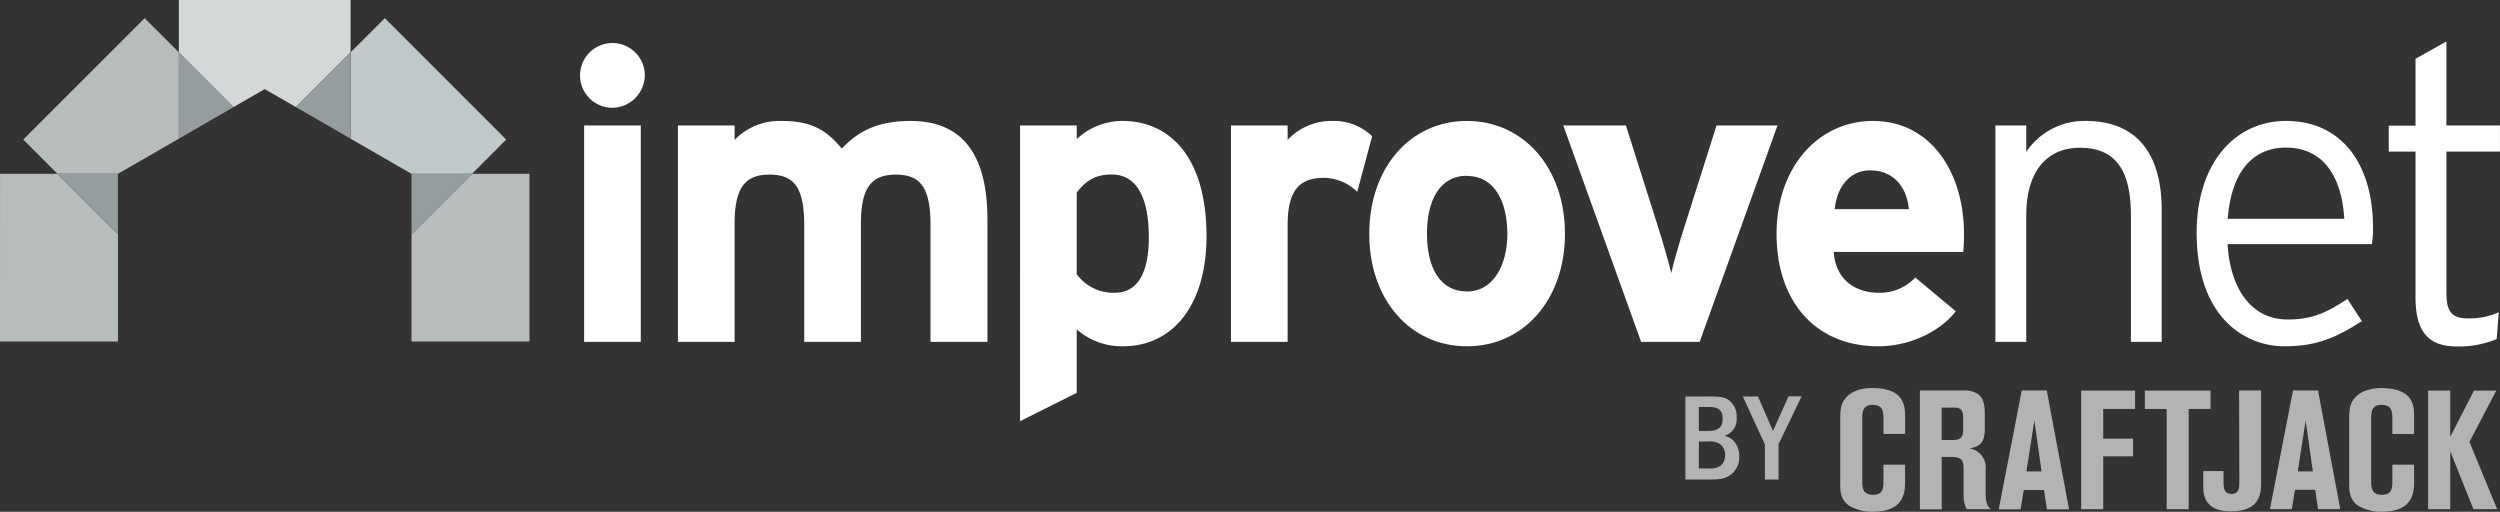 <svg id="Layer_1" data-name="Layer 1" xmlns="http://www.w3.org/2000/svg" viewBox="0 0 617.61 126.43"><rect x="0" y="0" width="617.61" height="126.43" fill="#333333" stroke="none"/><defs><style>.cls-1{fill:#b2b3b3;}.cls-2{fill:#fff;}.cls-3{fill:#b7bcbc;}.cls-4{fill:#c0cacb;}.cls-5{fill:#959d9f;}.cls-6{fill:#d4d8d8;}</style></defs><path class="cls-1" d="M506.28,194.49c2.42,0,3.34.16,4.36.77a5.11,5.11,0,0,1,2.09,4.46,4.27,4.27,0,0,1-3,4.48,4.67,4.67,0,0,1,2.24,1.23,5.59,5.59,0,0,1,1.41,3.9A5.34,5.34,0,0,1,511,214c-1.14.74-2.34,1-4.64,1h-6.3v-20.5Zm-.74,8.51c2.64,0,3.72-.86,3.72-3s-1-2.91-3.38-2.91h-2.49V203Zm.58,9.28c2.46,0,3.75-1.14,3.75-3.28a3.19,3.19,0,0,0-1.23-2.74,4.3,4.3,0,0,0-2.8-.64h-2.45v6.66Z" transform="translate(-83.7 -96.54)"/><path class="cls-1" d="M518,194.49,521.7,203l3.84-8.54h3.23l-5.69,11.83V215H519.7v-8.67l-5.44-11.83Z" transform="translate(-83.7 -96.54)"/><path class="cls-1" d="M546.33,192.41c-1.12,0-4.44,0-6.56,2.33-1.32,1.45-1.45,3.07-1.45,5.43v15.94c0,1.62,0,3.9,2.33,5.44a11.08,11.08,0,0,0,5.68,1.41c8,0,8-5.1,8-7.47v-4.15H549v3.82c0,1.79,0,3.61-2.53,3.61s-2.7-1.58-2.7-3.32V199.76c0-1.33.12-3.2,2.49-3.2S549,197.81,549,200v3.74h5.35v-4.53C554.3,197.14,554.3,192.41,546.33,192.41Z" transform="translate(-83.7 -96.54)"/><path class="cls-1" d="M574.25,218.4v-6a4.69,4.69,0,0,0-4-5.06c1.73-.39,2.82-.82,3.36-2.14a7.5,7.5,0,0,0,.42-2.85v-3.15c0-1.79,0-3.94-1.54-5.19a5.75,5.75,0,0,0-3.73-1H558v29.35h5.39V209.43h2.57c2.83,0,2.83,1.41,2.83,3.4v6.27a6.76,6.76,0,0,0,.79,3.24h5.93C574.37,221.43,574.25,219.89,574.25,218.4Zm-5.56-17.12v1.14c0,1.49-.05,2.82-2.5,2.82h-2.82v-8h2.82c1.21,0,2.5,0,2.5,2.4Z" transform="translate(-83.7 -96.54)"/><path class="cls-1" d="M590.83,201l-1.48-8h-6.19l-.31,1.6-.22,1.16L582.2,198l-.43,2.21-.5,2.61-1.44,7.38-2.36,12.16h5.4l.79-4.77h5l.71,4.77h5.48l-1.43-7.65Zm-6.51,12,1.62-10.44.33-2.14.08.52L588.06,213Z" transform="translate(-83.7 -96.54)"/><polygon class="cls-1" points="514.14 110.29 514.14 112.2 514.14 125.8 519.59 125.8 519.59 112.73 526.96 112.73 526.96 108.37 519.59 108.37 519.59 101.02 527.46 101.02 527.46 96.5 514.14 96.5 514.14 110.29"/><polygon class="cls-1" points="546.1 96.5 529.87 96.5 529.87 101.03 535.26 101.03 535.26 125.8 540.7 125.8 540.7 101.03 546.1 101.03 546.1 96.5"/><path class="cls-1" d="M636.92,215.56c0,1.28,0,3-1.91,3s-2-1.62-2-2.87v-2.78h-5v3.95c0,3.4,1.54,6,6.85,6,7.39,0,7.43-4.69,7.43-7.26V193h-5.44Z" transform="translate(-83.7 -96.54)"/><path class="cls-1" d="M656.35,193h-6.18l-5.69,29.31h5.4l.78-4.77h5l.7,4.77h5.49l-5.42-28.92Zm-5,20,1.95-12.58L655.07,213Z" transform="translate(-83.7 -96.54)"/><path class="cls-1" d="M672.08,192.41a11.21,11.21,0,0,0-4.28.77,6.55,6.55,0,0,0-2.28,1.56c-1.33,1.45-1.46,3.07-1.46,5.43v15.94c0,1.62,0,3.9,2.33,5.44a11.09,11.09,0,0,0,5.69,1.41c8,0,8-5.1,8-7.47v-4.15h-5.36v3.82c0,1.79,0,3.61-2.53,3.61s-2.7-1.58-2.7-3.32V199.76c0-1.33.13-3.2,2.49-3.2s2.74,1.25,2.74,3.45v3.74h5.36v-4.53c0-1.9,0-6-6.1-6.69A15.34,15.34,0,0,0,672.08,192.41Z" transform="translate(-83.7 -96.54)"/><polygon class="cls-1" points="605.32 111.48 611.05 125.8 616.91 125.8 610.06 109.16 616.7 96.5 611.18 96.5 605.32 107.91 605.32 96.5 599.85 96.5 599.85 125.8 605.32 125.8 605.32 111.48"/><path class="cls-2" d="M235,123.17a8,8,0,1,1,8-8A8.14,8.14,0,0,1,235,123.17ZM228,181V127.54h14V181Z" transform="translate(-83.7 -96.54)"/><path class="cls-2" d="M313.58,181v-28.9c0-9.57-2.75-12.42-8.55-12.42s-8.65,2.85-8.65,12.11V181h-14v-28.9c0-9.57-2.75-12.42-8.55-12.42s-8.65,2.85-8.65,12.11V181h-14V127.54h14v3.56a15.46,15.46,0,0,1,11.7-4.68c6.82,0,10.79,1.94,14.76,6.82,3.67-3.77,8.14-6.82,17-6.82,13.64,0,19,9.36,19,24.42V181Z" transform="translate(-83.7 -96.54)"/><path class="cls-2" d="M361,182.09a16.92,16.92,0,0,1-11.3-4.17v15.67l-14,7V127.54h14v3.36a16.48,16.48,0,0,1,11.3-4.48c11.39,0,20.76,8.55,20.76,28.5C381.77,170.9,374.24,182.09,361,182.09Zm-2.65-42.44c-4.38,0-6.62,1.83-8.65,4.48v20.15a11.18,11.18,0,0,0,9.46,4.58c5.4,0,8.35-4.68,8.35-13.64C367.52,144.23,363.85,139.65,358.36,139.65Z" transform="translate(-83.7 -96.54)"/><path class="cls-2" d="M419,143.93a12.06,12.06,0,0,0-8.14-3.46c-5.5,0-9.06,2.34-9.06,11.6V181h-14V127.54h14v3.56a14.82,14.82,0,0,1,11-4.68,13.67,13.67,0,0,1,9.88,3.77Z" transform="translate(-83.7 -96.54)"/><path class="cls-2" d="M446.09,182.09c-13.94,0-24.12-11.4-24.12-27.79s10.18-27.88,24.12-27.88,24.22,11.5,24.22,27.88S460,182.09,446.09,182.09Zm0-42.13c-6.72,0-9.87,6.1-9.87,14.34s3.15,14.25,9.87,14.25,10-6.82,10-14.25C456.06,146.16,452.81,140,446.09,140Z" transform="translate(-83.7 -96.54)"/><path class="cls-2" d="M503.59,181H489.13L469.9,127.54h15.47l7.84,24.73c1.32,4.07,2.74,9.16,3.36,11.71.61-2.65,2-7.54,3.35-11.71l7.84-24.73h15.06Z" transform="translate(-83.7 -96.54)"/><path class="cls-2" d="M568.71,158.78h-32c.51,7.33,5.9,10.08,11,10.08a11.88,11.88,0,0,0,9.15-3.77l10,8.35c-4.28,5.49-12,8.65-19.13,8.65-15.37,0-25.14-10.89-25.14-27.79,0-16.38,10.27-27.88,23.81-27.88,14.25,0,22.49,12.62,22.49,27.88A44.81,44.81,0,0,1,568.71,158.78Zm-23-20.15c-5.09,0-8.24,4.18-8.75,9.57h18.31C554.87,143.42,552,138.63,545.71,138.63Z" transform="translate(-83.7 -96.54)"/><path class="cls-2" d="M610.13,181V149.73c0-11.51-4.08-16.69-12.62-16.69-7.43,0-13.23,5-13.23,16.69V181h-7.63V127.54h7.63v6.51A17.28,17.28,0,0,1,599,126.42c11.3,0,18.73,6.62,18.73,22V181Z" transform="translate(-83.7 -96.54)"/><path class="cls-2" d="M669.66,156.85H634c.71,11.4,6.11,18.62,14.86,18.62,6.21,0,9.87-1.83,14.76-5.09l3.56,5.5c-6.42,4.07-11.09,6.21-19.13,6.21-9.77,0-21.68-7.13-21.68-28.09,0-17,9.36-27.58,22.08-27.58,14,0,21.48,11,21.48,26.26A22.68,22.68,0,0,1,669.66,156.85ZM648.39,133c-7.94,0-13.43,5.7-14.35,17.6h28.8C662.23,140.26,657.75,133,648.39,133Z" transform="translate(-83.7 -96.54)"/><path class="cls-2" d="M688.07,134v34.8c0,4.78,1.33,6.4,5.4,6.4a17.74,17.74,0,0,0,7.53-1.52l-.51,6.62a24.09,24.09,0,0,1-9.87,1.83c-6.62,0-10.18-3.26-10.18-12.11V134h-6.61v-6.42h6.61V111.06l7.63-4.28v20.76H701.3V134Z" transform="translate(-83.7 -96.54)"/><polygon class="cls-3" points="44.19 34.26 44.19 12.94 35.73 4.49 5.74 34.47 14.2 42.94 29.14 42.94 44.19 34.26"/><polygon class="cls-4" points="101.65 42.94 116.61 42.94 125.06 34.48 95.06 4.49 86.61 12.93 86.61 34.26 101.65 42.94"/><polygon class="cls-3" points="14.2 42.94 0.01 42.94 0 84.37 29.14 84.37 29.14 57.89 14.2 42.94"/><polygon class="cls-5" points="29.14 42.94 29.14 42.94 14.2 42.94 29.14 57.89 29.14 42.94"/><polygon class="cls-3" points="130.8 42.94 116.61 42.94 101.66 57.89 101.66 84.37 130.8 84.37 130.8 42.94"/><polygon class="cls-5" points="101.66 42.94 101.66 57.89 116.61 42.94 101.65 42.94 101.66 42.94"/><polygon class="cls-6" points="65.4 22.01 73.09 26.45 86.61 12.93 86.61 0 44.19 0 44.19 12.94 57.7 26.45 65.4 22.01"/><polygon class="cls-5" points="57.7 26.45 44.19 12.94 44.19 34.26 57.7 26.45"/><polygon class="cls-5" points="86.61 34.26 86.61 12.93 73.09 26.45 86.61 34.26"/></svg>
